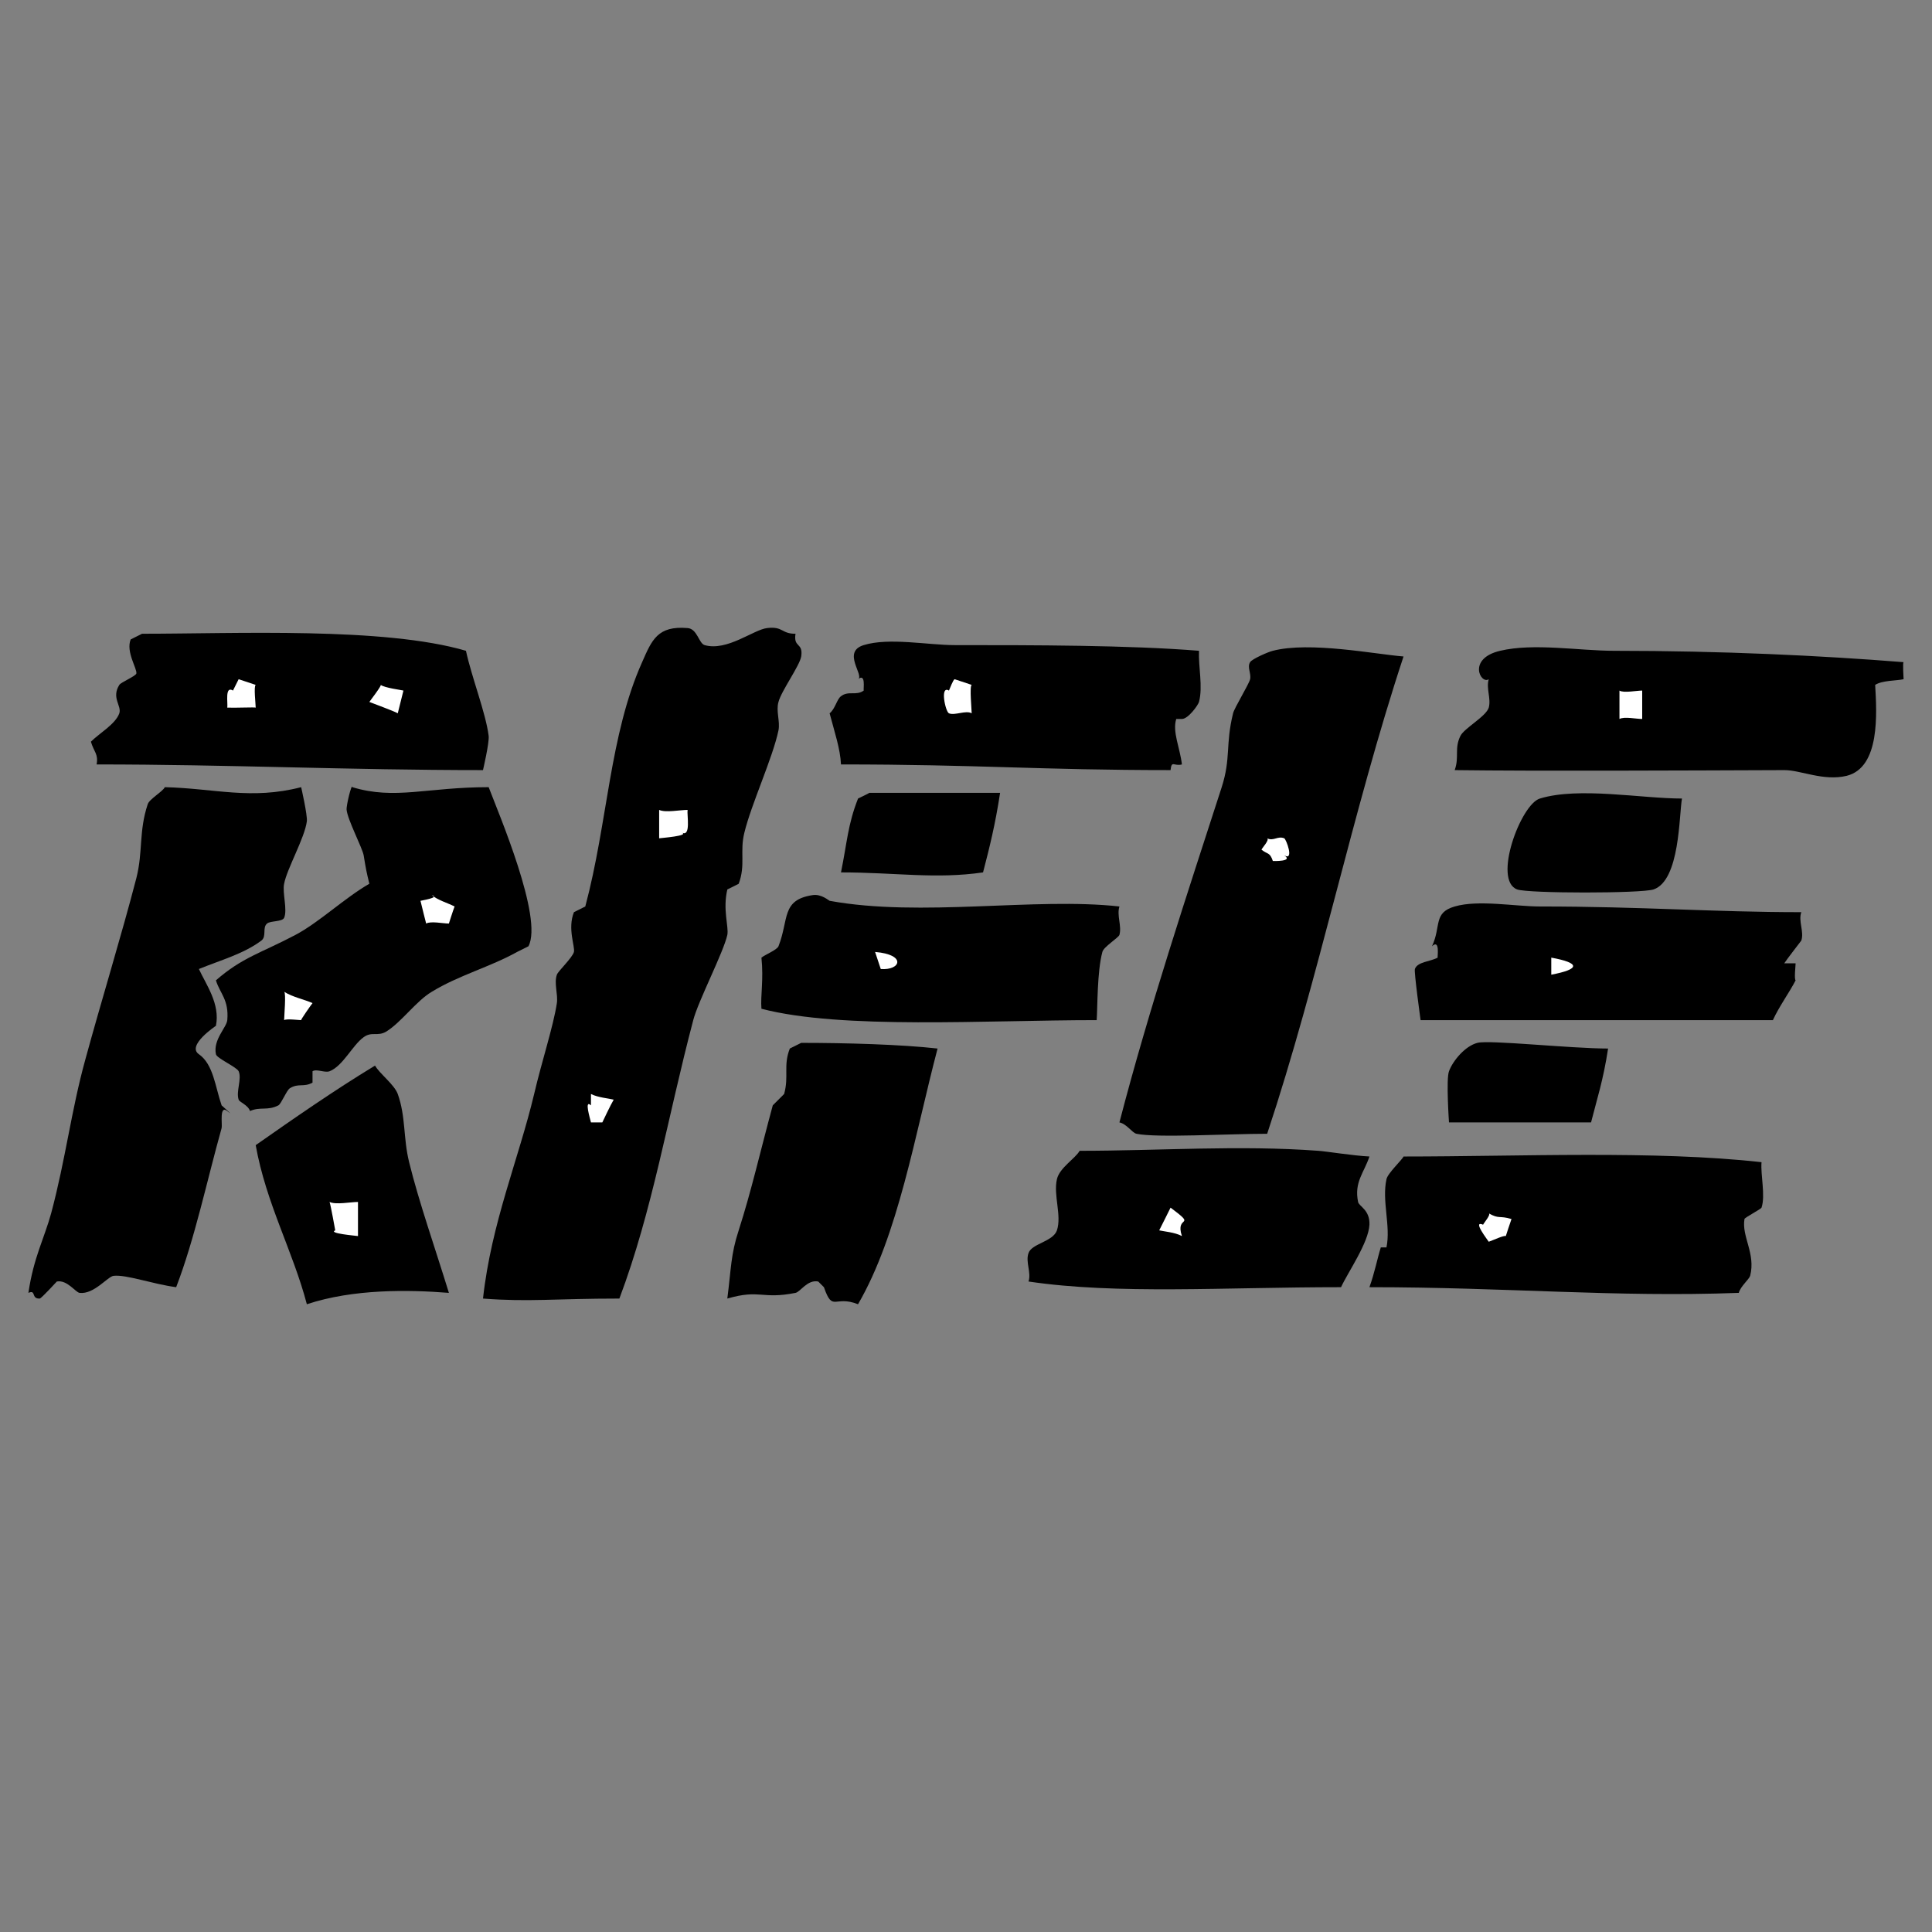 <svg xmlns="http://www.w3.org/2000/svg" width="2500" height="2500" viewBox="0 0 192.756 192.756"><rect x="0" y="0" width="192.756" height="192.756" fill="#808080" stroke="none"/><g fill-rule="evenodd" clip-rule="evenodd"><path fill="#fff" fill-opacity="0" d="M0 0h192.756v192.756H0V0z"/><path d="M68.599 62.662c.974.072 1.115 1.523 1.7 1.701 2.25.637 4.872-1.542 6.236-1.701 1.612-.195 1.418.584 2.834.567-.229 1.435.78.832.568 2.268-.159.939-1.984 3.436-2.268 4.536-.266.903.177 1.931 0 2.834-.585 2.781-2.711 7.352-3.402 10.205-.479 1.895.142 3.223-.567 5.102l-1.134.567c-.477 2.02.16 3.72 0 4.536-.39 1.753-2.905 6.589-3.401 8.503-2.568 9.725-4.057 18.992-7.369 27.777-6.538 0-8.947.355-13.607 0 .833-7.547 3.544-13.871 5.103-20.408.761-3.26 1.914-6.748 2.268-9.07.124-.885-.301-1.984 0-2.834.106-.338 1.541-1.684 1.701-2.268.125-.549-.656-2.321 0-3.968l1.133-.567c2.25-8.415 2.41-17.095 5.67-24.377.973-2.216 1.54-3.651 4.535-3.403zM14.173 63.229c9.39 0 24.148-.691 32.315 1.7.584 2.693 1.984 6.218 2.267 8.503.07.691-.567 3.402-.567 3.402-13.428 0-25.512-.566-38.55-.566.195-1.045-.266-1.24-.568-2.268.797-.815 2.446-1.736 2.835-2.834.248-.763-.815-1.542 0-2.835.142-.248 1.63-.869 1.7-1.134.088-.496-1.063-2.161-.567-3.401l1.135-.567zM86.173 64.363c2.498-.78 6.448 0 9.071 0 7.953 0 17.361 0 24.379.566-.072 1.577.406 3.597 0 5.103-.107.354-1.082 1.7-1.703 1.7h-.566c-.406 1.276.373 2.87.566 4.536-.795.212-1.027-.46-1.133.566-13.021 0-19.258-.566-32.882-.566-.07-1.559-.638-3.207-1.134-5.102.55-.426.727-1.417 1.134-1.702.745-.584 1.524-.017 2.269-.567-.054-.177.23-1.771-.567-1.133.654-.371-1.648-2.728.566-3.401zM126.992 64.93c3.684-.957 10.188.337 13.039.567-5.119 15.501-8.451 32.118-13.605 47.62-3.916 0-11.021.424-13.039 0-.428-.088-.959-.975-1.701-1.135 2.939-11.32 6.803-22.924 10.205-33.447.938-2.941.354-4.198 1.133-7.369.123-.532 1.559-2.853 1.701-3.401.123-.585-.318-1.206 0-1.702.177-.318 1.859-1.044 2.267-1.133zM149.67 64.93c3.348-.797 7.9 0 11.338 0 10.789 0 20.676.479 28.914 1.134-.107.053 0 1.577 0 1.702-.711.159-2.127.106-2.836.566.16 2.816.514 8.22-2.834 9.07-2.32.566-4.641-.585-6.236-.567-9.832.036-24.732.107-32.881 0 .477-1.328-.053-2.143.566-3.402.354-.761 2.568-1.948 2.832-2.833.25-.903-.281-1.931 0-2.834-.795.548-2.178-2.057 1.137-2.836z"/><path d="M23.81 67.765s-.53 1.045-.566 1.133c-.833-.514-.496 1.241-.568 1.701.709.036 2.746-.054 2.835 0 0-.318-.212-2.145 0-2.268l-1.701-.566zM95.244 67.765c-.161.07-.461.903-.567 1.133-.922-.55-.354 2.108 0 2.269.584.248 1.702-.337 2.268 0 0-.355-.23-2.712 0-2.835l-1.701-.567zM37.984 68.332c.125.053-1.081 1.612-1.134 1.701.159.07 2.534.939 2.835 1.134l.566-2.269c-.176-.053-1.877-.266-2.267-.566zM161.574 68.898v2.834c.479-.265 1.666 0 2.268 0v-2.834c-.531 0-1.877.266-2.268 0z" fill="#fff"/><path d="M16.441 78.536c4.996.124 8.592 1.293 13.606 0 0 0 .638 2.781.568 3.402-.214 1.666-1.985 4.73-2.268 6.235-.195.903.354 2.587 0 3.401-.195.409-1.4.285-1.702.568-.496.407-.017 1.274-.567 1.7-1.771 1.329-4.109 1.967-6.235 2.836.708 1.541 2.144 3.488 1.7 5.668 0 0-2.958 1.967-1.7 2.834 1.452 1.01 1.63 3.26 2.268 5.102 0 0 1.435 1.277.566.568-.814-.656-.478 1.346-.566 1.701-1.453 5.191-2.676 11.037-4.535 15.873-2.356-.318-4.997-1.277-6.236-1.135-.585.053-1.967 1.879-3.402 1.701-.425-.07-1.24-1.328-2.268-1.133 0 0-1.542 1.682-1.701 1.699-.886.055-.336-.92-1.134-.566.514-3.525 1.595-5.475 2.268-7.936 1.453-5.439 2.001-10.24 3.401-15.309 1.612-5.916 3.614-12.4 5.102-18.14.673-2.657.23-4.66 1.134-7.371.159-.511 1.542-1.291 1.701-1.698z"/><path d="M35.15 78.536c4.269 1.293 7.405 0 13.605 0 .992 2.622 5.457 13.057 3.968 15.874l-1.133.566c-2.658 1.487-5.846 2.338-8.504 3.969-1.56.92-3.03 3.029-4.535 3.967-.869.531-1.454-.035-2.268.568-1.117.797-2.056 2.869-3.402 3.4-.497.178-1.293-.266-1.701 0v1.135c-.903.496-1.399.018-2.268.566-.301.178-.85 1.541-1.133 1.699-1.098.568-1.808.107-2.835.568-.194-.602-1.062-.887-1.134-1.135-.282-.812.337-2.072 0-2.834-.195-.424-2.196-1.293-2.268-1.701-.301-1.451 1.063-2.656 1.134-3.4.178-2.037-.744-2.676-1.134-3.969 2.641-2.303 4.482-2.71 7.938-4.535 2.374-1.259 4.854-3.649 7.37-5.103-.284-1.168-.337-1.417-.566-2.834-.142-.763-1.596-3.526-1.702-4.536-.053-.423.514-2.691.568-2.265zM86.74 79.102h13.04c-.496 3.242-1.062 5.474-1.701 7.937-4.73.69-8.752 0-14.173 0 .62-3.047.673-4.748 1.701-7.369-.001 0 1.115-.532 1.133-.568zM153.637 79.67c3.881-1.187 10.117 0 14.174 0-.301 1.683-.195 8.166-2.834 9.07-1.258.407-12.49.407-13.607 0-2.464-.904.355-8.504 2.267-9.07z"/><path d="M65.764 80.803v2.834c.23-.034 3.03-.248 2.267-.566.922.46.496-1.754.568-2.268-.727 0-2.215.301-2.835 0zM126.426 83.637c.248.161-.461.904-.568 1.134.621.496.834.23 1.135 1.133 0 0 2.107.071 1.133-.566 1.027.602.195-1.63 0-1.702-.655-.264-1.081.321-1.7.001zM43.086 89.307c.868.248-1.134.549-1.134.567.124.549.566 2.268.566 2.268.479-.267 1.666 0 2.268 0 0 0 .426-1.348.568-1.702-.69-.354-1.701-.637-2.268-1.133z" fill="#fff"/><path d="M81.071 89.307c.867-.142 1.63.549 1.7.567 9.106 1.666 20.534-.373 28.915.566-.283.904.248 1.931 0 2.835-.107.301-1.578 1.187-1.701 1.7-.531 1.95-.479 5.563-.568 6.803-11.07 0-25.44.955-33.448-1.135-.106-1.311.23-2.889 0-5.101.408-.319 1.542-.763 1.701-1.134 1.061-2.709.265-4.623 3.401-5.101zM145.135 90.44c2.355-.691 6.041 0 8.502 0 10.188 0 17.275.567 26.08.567-.32.886.301 1.948 0 2.834-.035.053-1.453 1.878-1.701 2.268h1.133c0 .248-.158 1.561 0 1.701-.619 1.205-1.646 2.604-2.268 3.969h-35.148s-.674-4.854-.568-5.102c.25-.727 1.525-.727 2.27-1.134-.037-.106.248-1.896-.566-1.134.936-2.002.104-3.348 2.266-3.969z"/><path d="M87.307 94.976l.566 1.702c1.985.158 2.605-1.435-.566-1.702zM154.771 95.543v1.701c2.905-.551 2.905-1.17 0-1.701zM28.347 98.945c.212.105 0 2.48 0 2.834.212-.16 1.522 0 1.7 0-.053-.035.975-1.506 1.134-1.701-.78-.355-2.02-.603-2.834-1.133z" fill="#fff"/><path d="M79.937 104.047c4.5 0 9.974.158 13.605.566-2.268 8.609-3.915 18.602-7.937 25.512-2.356-.939-2.516.85-3.402-1.701l-.567-.566c-1.081-.215-1.772 1.027-2.268 1.133-3.401.674-3.507-.389-6.803.566.39-3.012.337-4.375 1.134-6.803 1.276-3.967 2.144-7.848 3.401-12.473l1.134-1.133c.496-1.807-.106-2.816.567-4.535l1.136-.566zM147.4 104.047c1.152-.318 9.303.566 13.039.566-.479 3.152-1.098 4.996-1.699 7.369h-14.174s-.301-4.34 0-5.102c.373-1.026 1.594-2.515 2.834-2.833zM37.417 106.314c.442.797 1.914 1.877 2.268 2.834.814 2.285.532 4.359 1.134 6.803.975 3.969 2.586 8.539 3.968 13.039-4.003-.318-9.531-.408-14.172 1.135-1.382-5.279-4.076-10.082-5.103-15.873 3.774-2.641 7.759-5.422 11.905-7.938z"/><path d="M58.96 109.148v1.133c-.691-.637-.089 1.312 0 1.701h1.134s.833-1.771 1.134-2.268c-.46-.124-1.577-.21-2.268-.566z" fill="#fff"/><path d="M107.717 114.816c7.867 0 15.998-.584 23.811 0 .674.037 3.543.496 5.102.568-.549 1.646-1.541 2.551-1.133 4.535.088.443 1.188.779 1.133 2.268-.088 1.807-2.16 4.766-2.834 6.236-11.746 0-22.34.744-31.182-.566.301-.887-.318-1.949 0-2.836.32-.955 2.445-1.133 2.836-2.268.496-1.486-.373-3.525 0-5.102.247-1.131 1.823-2.053 2.267-2.835zM140.031 115.385c11.641 0 25.053-.621 35.717.566-.107 1.275.406 3.332 0 4.535-.07.16-1.684.992-1.701 1.135-.301 1.754 1.135 3.436.566 5.668-.105.354-.975 1.064-1.133 1.701-12.33.461-23.033-.566-36.852-.566.533-1.488.762-2.764 1.135-3.969h.566c.443-2.162-.479-4.641 0-6.803.109-.584 1.577-1.949 1.702-2.267z"/><path d="M32.881 119.92c.107.266.567 2.834.567 2.834-.761.301 2.055.531 2.268.568v-3.402c-.727 0-2.215.301-2.835 0zM116.787 120.486s-.885 1.789-1.133 2.268c.459.105 1.576.195 2.266.568-.725-2.179 1.613-.781-1.133-2.836zM148.533 121.055c.25.105-.477.938-.564 1.133-1.115-.479.459 1.523.564 1.701.498-.178 1.508-.656 1.703-.566 0 0 .426-1.33.566-1.701-1.24-.372-1.204.034-2.269-.567z" fill="#fff"/></g></svg>
